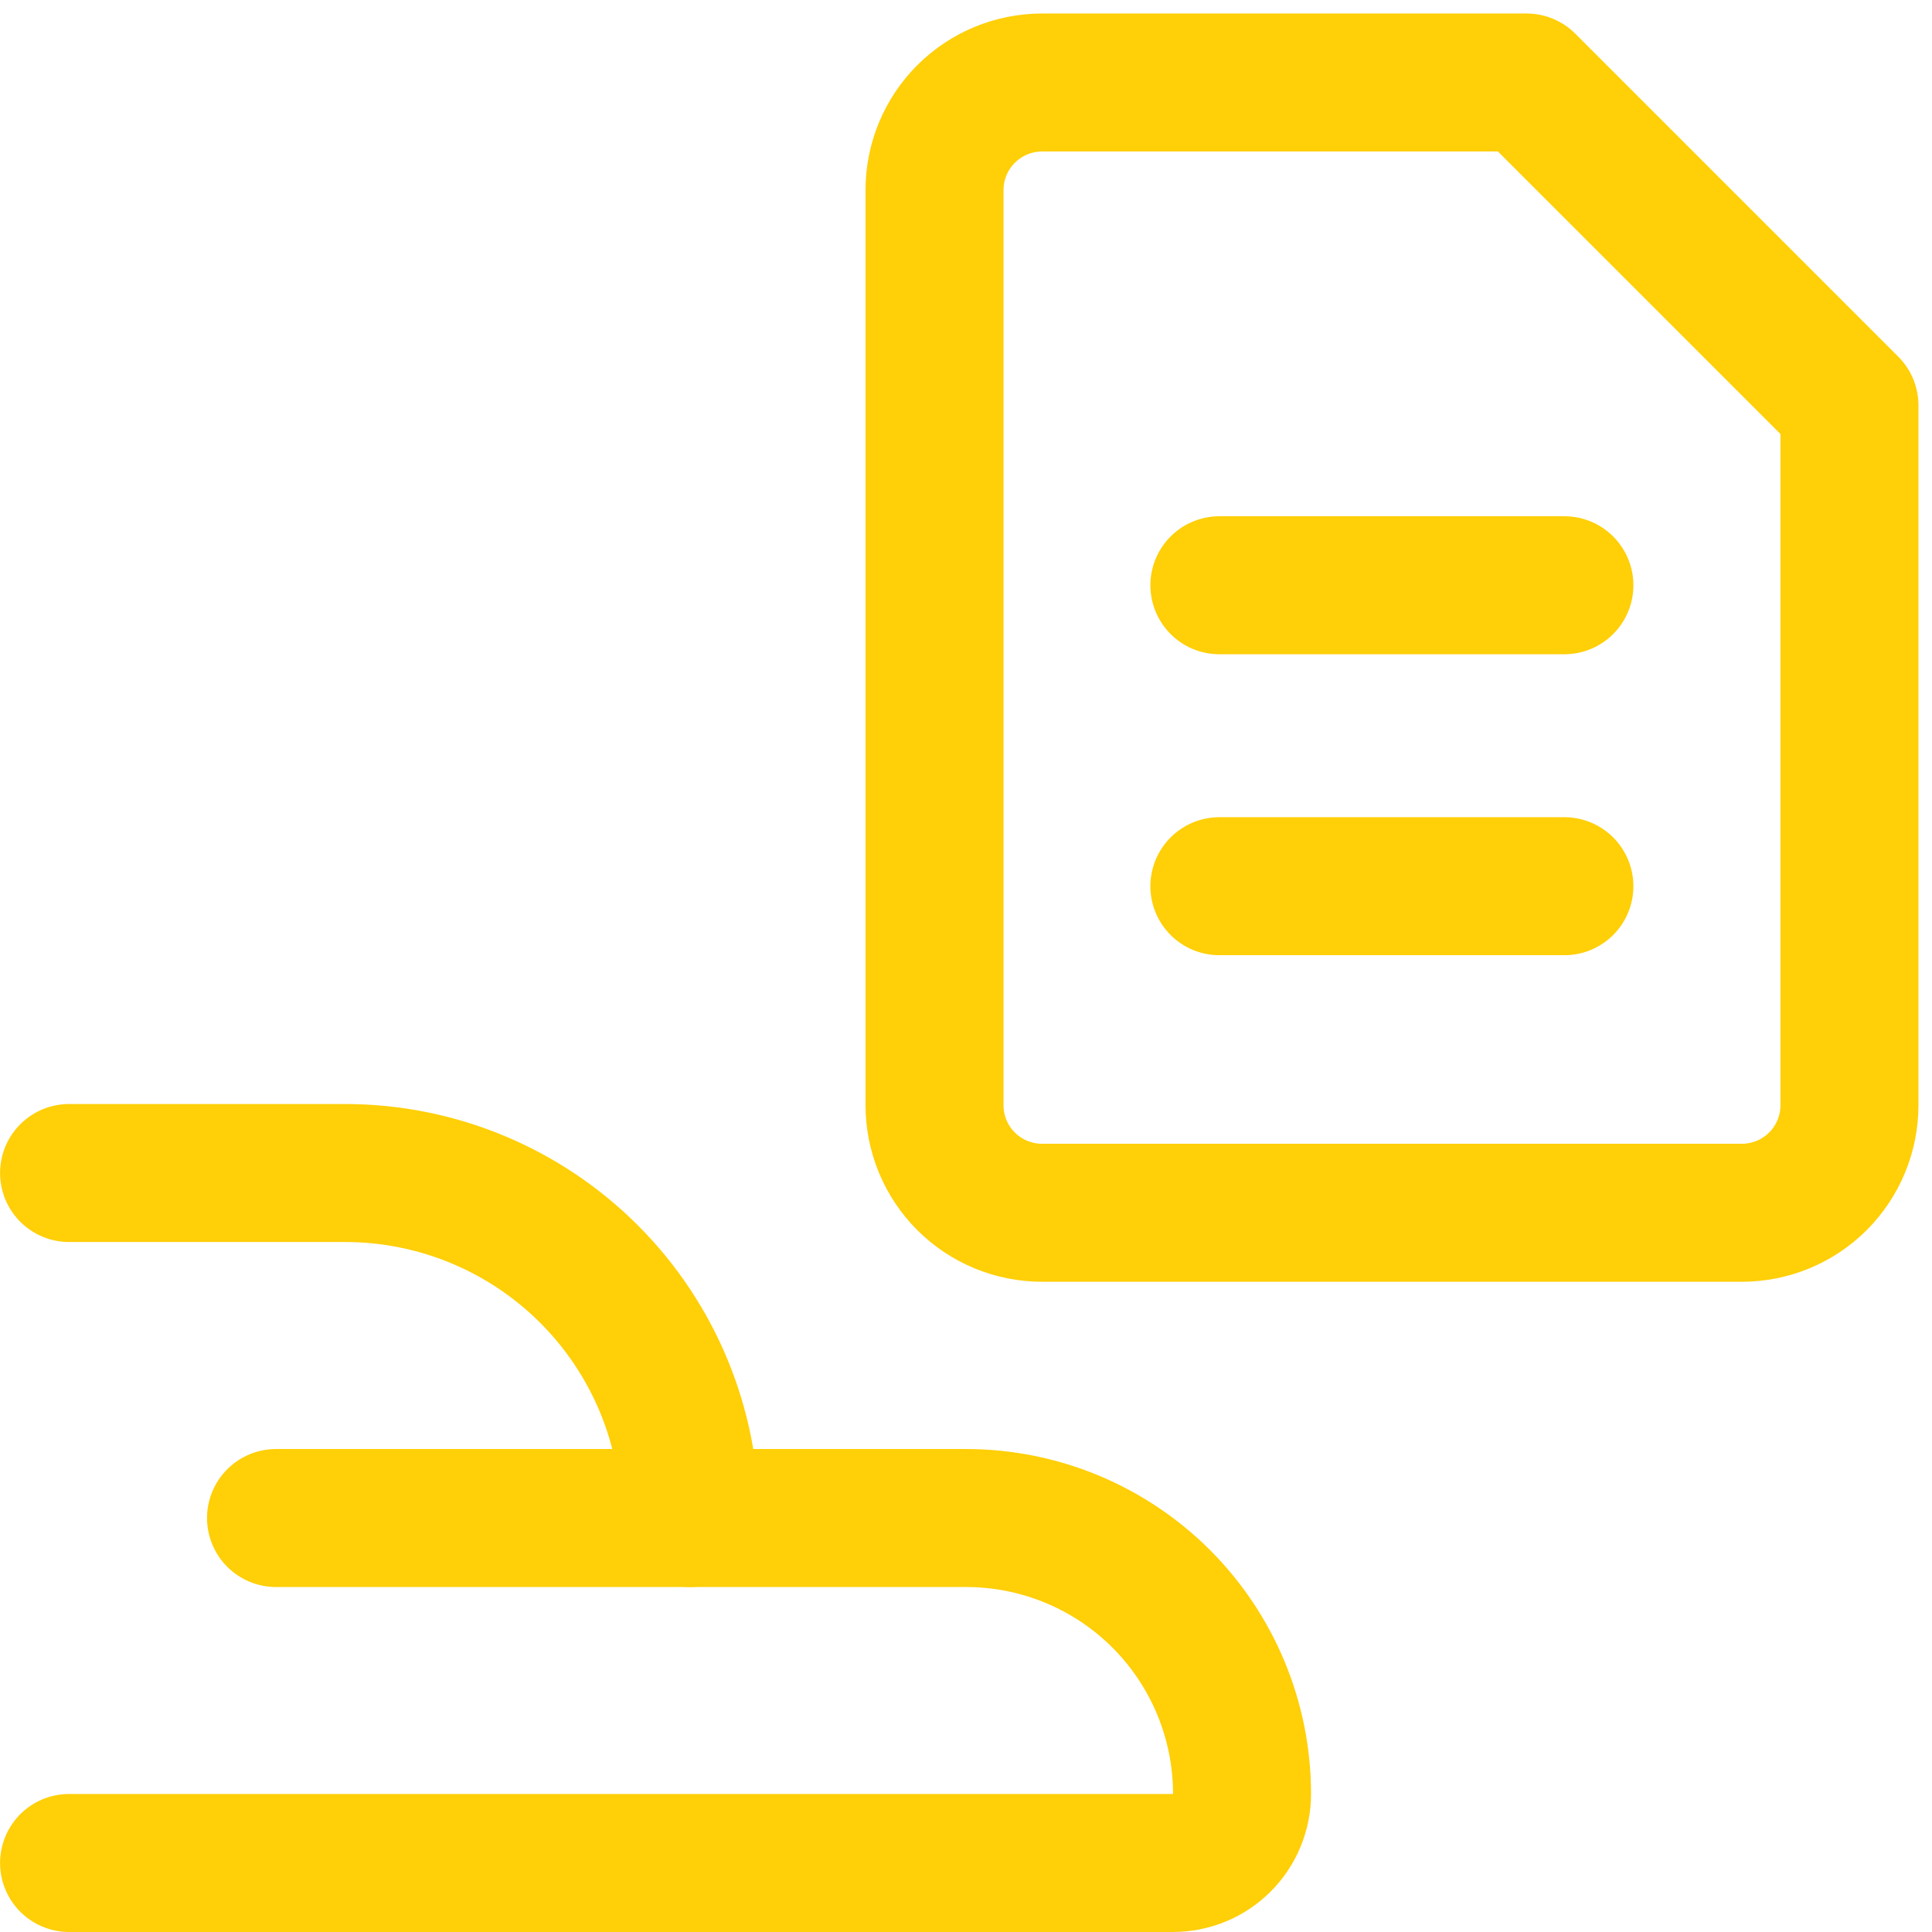 <svg width="40" height="40" viewBox="0 0 40 40" fill="none" xmlns="http://www.w3.org/2000/svg">
<g clip-path="url(#clip0_378_16977)">
<path d="M1.43 24.286H7.144C9.038 24.286 10.855 25.038 12.195 26.378C13.534 27.717 14.287 29.534 14.287 31.429" stroke="#FFCF07" stroke-width="2.857" stroke-linecap="round" stroke-linejoin="round"/>
<path d="M5.715 31.429H20.001C21.517 31.429 22.97 32.031 24.042 33.102C25.113 34.174 25.715 35.627 25.715 37.143C25.715 37.522 25.565 37.885 25.297 38.153C25.029 38.421 24.666 38.571 24.287 38.571H1.43" stroke="#FFCF07" stroke-width="2.857" stroke-linecap="round" stroke-linejoin="round"/>
<path d="M38.291 22.881C38.291 23.472 38.056 24.039 37.639 24.457C37.221 24.875 36.654 25.109 36.063 25.109H21.576C20.985 25.109 20.418 24.875 20 24.457C19.582 24.039 19.348 23.472 19.348 22.881V3.937C19.348 3.346 19.582 2.779 20 2.361C20.418 1.943 20.985 1.708 21.576 1.708H31.605L38.291 8.394V22.881Z" stroke="#FFCF07" stroke-width="2.857" stroke-linecap="round" stroke-linejoin="round"/>
<path d="M25.246 12.117H32.389" stroke="#FFCF07" stroke-width="2.857" stroke-linecap="round" stroke-linejoin="round"/>
<path d="M25.246 18.348H32.389" stroke="#FFCF07" stroke-width="2.857" stroke-linecap="round" stroke-linejoin="round"/>
</g>
<defs>
<clipPath id="clip0_378_16977">
<rect width="40" height="40" fill="white"/>
</clipPath>
</defs>
</svg>
